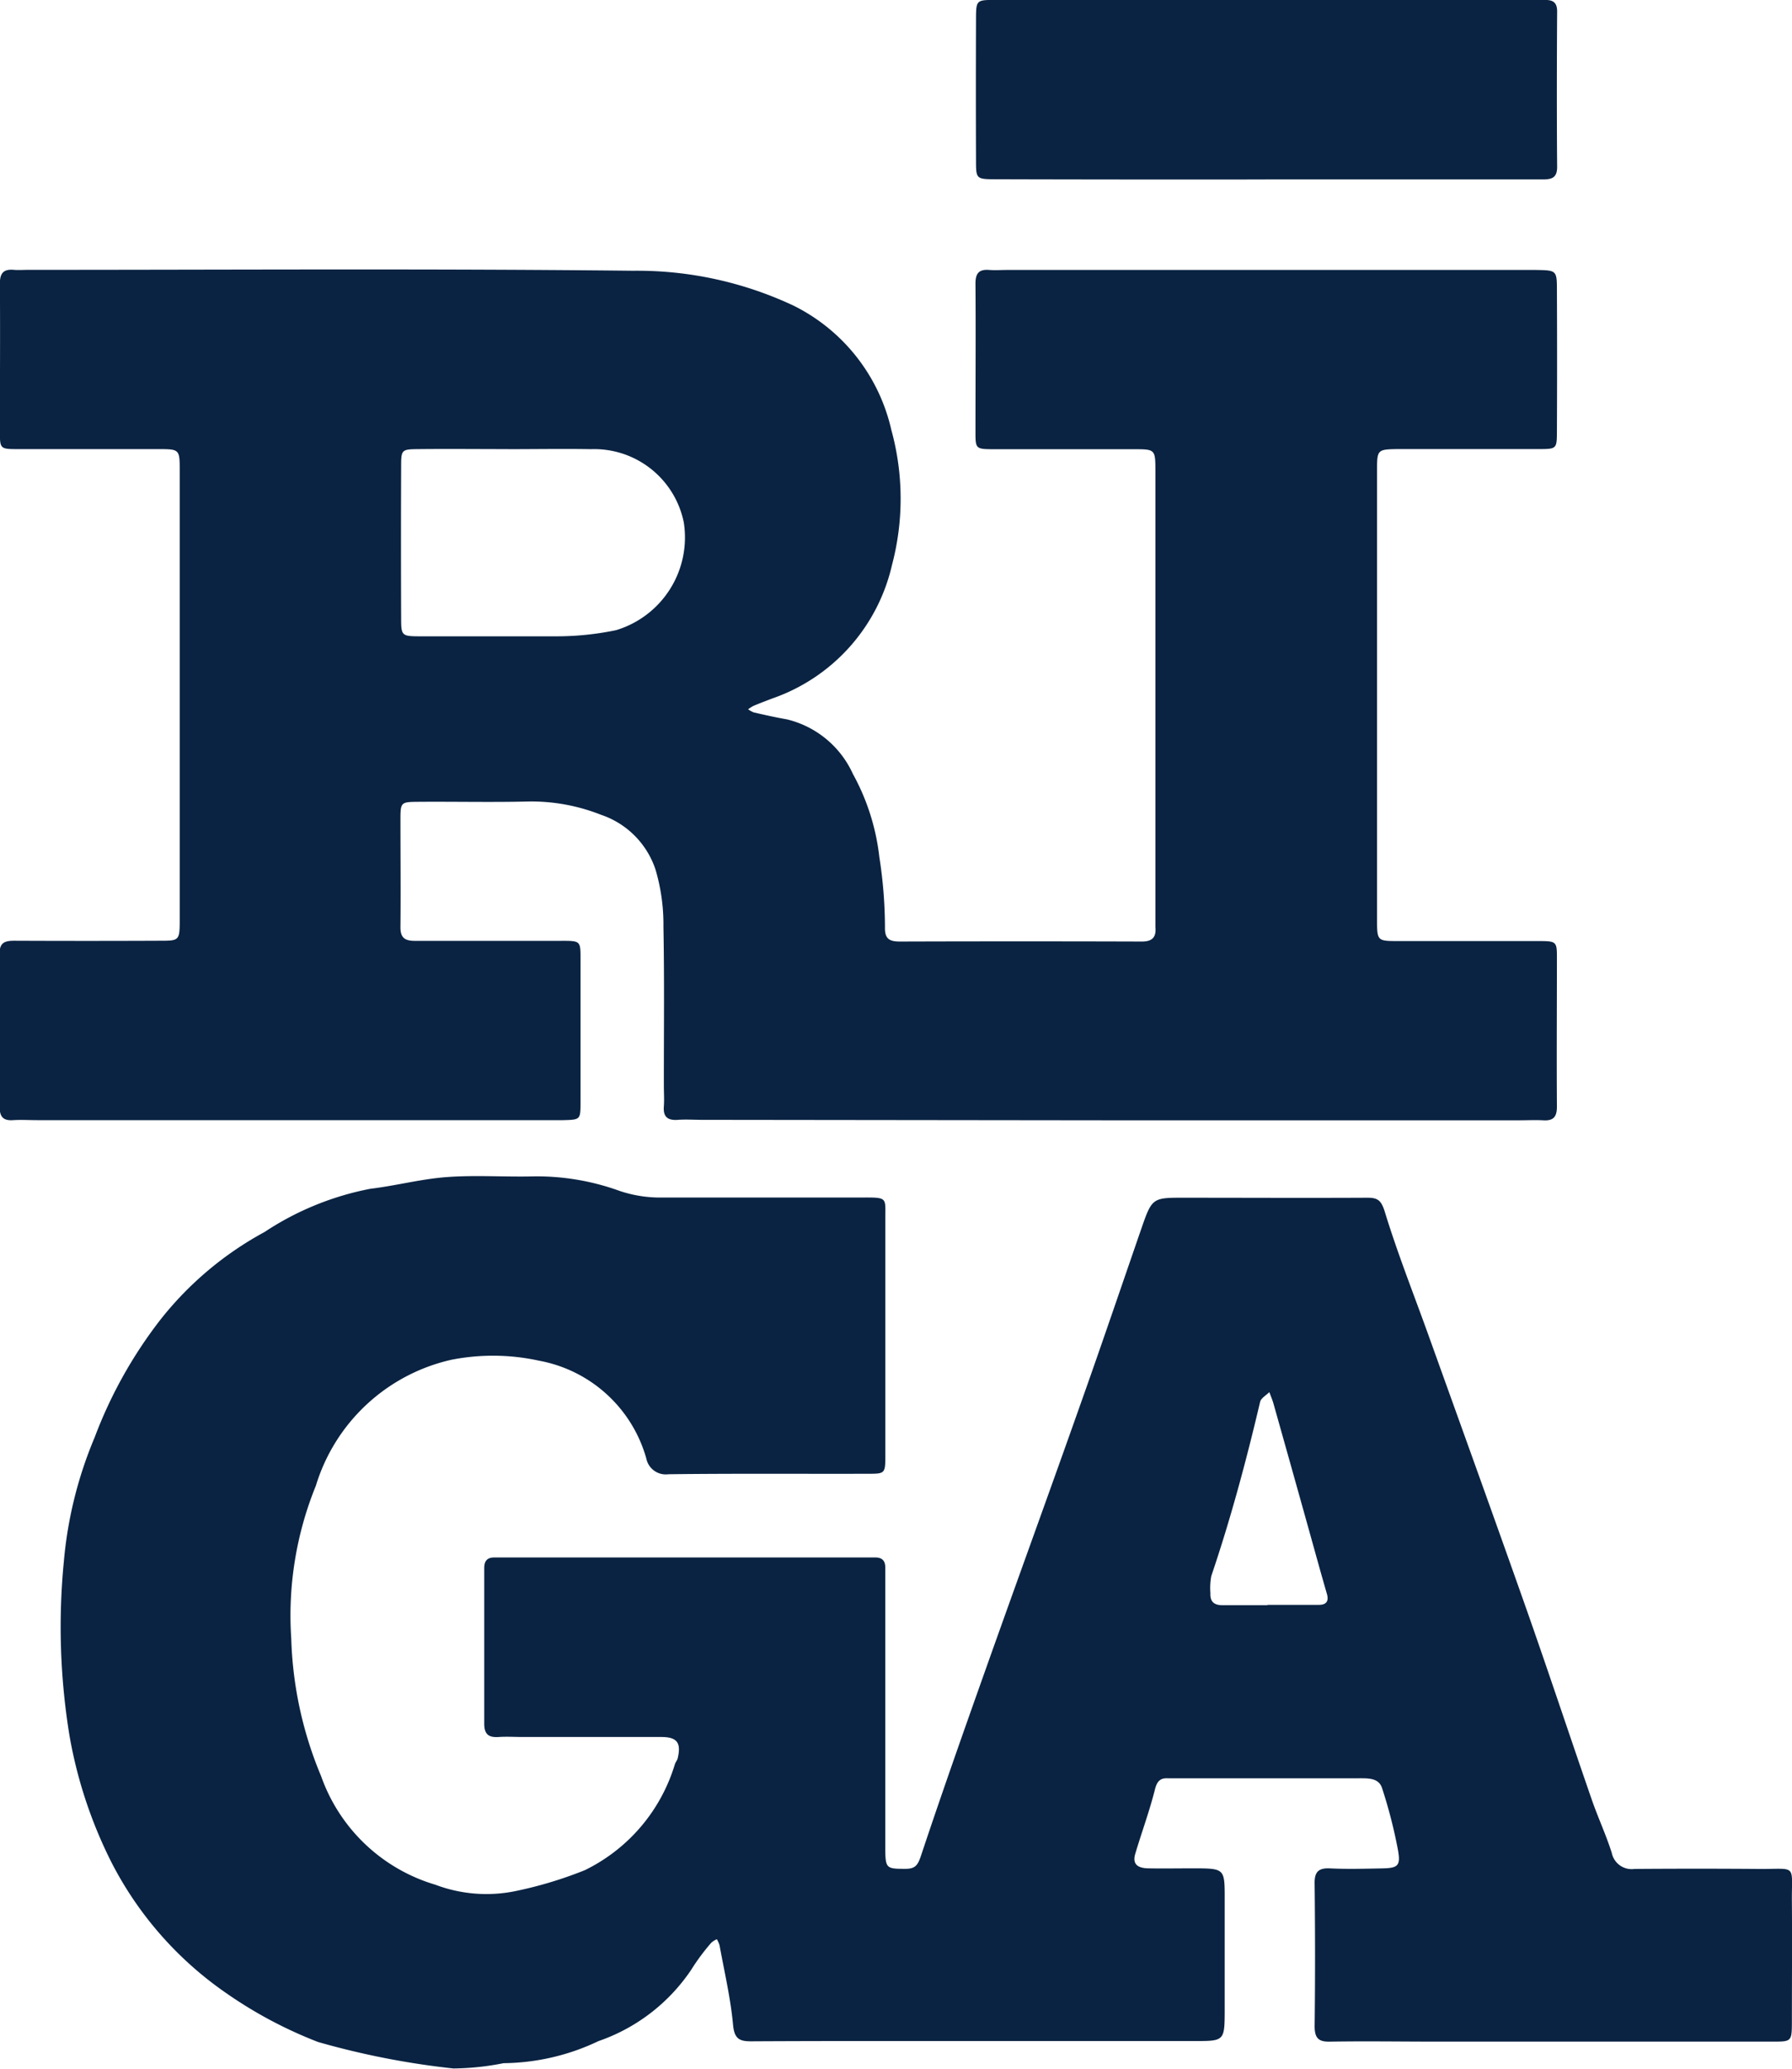 <svg xmlns="http://www.w3.org/2000/svg" width="33.853" height="39.076" viewBox="0 0 33.853 39.076">
  <path id="Path_970" data-name="Path 970" d="M-251.326,128.324h1.7q1.176,0,2.352,0c.571,0,.571,0,.572-.6q0-1.045,0-2.091c0-.57,0-.57-.6-.571-.283,0-.566.005-.849,0-.214-.006-.294-.094-.241-.273.12-.405.267-.8.371-1.213.041-.161.1-.224.254-.215.043,0,.087,0,.131,0,1.154,0,2.309,0,3.463,0,.18,0,.381-.01.444.186a9.291,9.291,0,0,1,.3,1.168c.054.3,0,.342-.3.348-.327.006-.654.015-.98,0-.235-.013-.3.078-.294.3.01.893.011,1.786,0,2.679,0,.236.081.3.3.293.675-.011,1.35,0,2.025,0q3.169,0,6.337,0c.346,0,.352-.008.354-.361,0-.762.006-1.525,0-2.287-.006-.717.106-.609-.622-.614q-1.176-.009-2.352,0a.383.383,0,0,1-.428-.3c-.108-.343-.262-.672-.38-1.013-.423-1.222-.829-2.449-1.259-3.668-.6-1.7-1.212-3.394-1.821-5.09-.279-.778-.585-1.547-.827-2.337-.069-.225-.136-.271-.338-.27-1.176.006-2.352,0-3.528,0-.513,0-.541.027-.721.545-.374,1.081-.742,2.165-1.124,3.243-.6,1.7-1.217,3.392-1.82,5.09-.418,1.178-.835,2.357-1.23,3.543-.058.173-.1.254-.287.255-.371,0-.389,0-.39-.4q0-2.417,0-4.835c0-.152,0-.3,0-.457,0-.136-.068-.192-.2-.189-.109,0-.218,0-.327,0h-6.533c-.109,0-.218,0-.327,0-.136,0-.189.069-.189.2,0,.98,0,1.96,0,2.94,0,.206.089.264.275.251.152-.01.3,0,.457,0,.871,0,1.742,0,2.613,0,.3,0,.378.111.31.4-.009.04-.041.075-.054.115a3.275,3.275,0,0,1-1.7,2,7.646,7.646,0,0,1-1.333.4,2.728,2.728,0,0,1-1.492-.125,3.274,3.274,0,0,1-2.158-2.051,7.251,7.251,0,0,1-.564-2.6,6.5,6.5,0,0,1,.465-2.885,3.476,3.476,0,0,1,2.559-2.379,4.067,4.067,0,0,1,1.661.018,2.59,2.59,0,0,1,2.022,1.844.375.375,0,0,0,.418.3c1.263-.016,2.526-.005,3.789-.009.3,0,.309-.01.309-.338q0-2.254,0-4.508c0-.362.039-.374-.409-.372-1.263,0-2.526,0-3.789,0a2.4,2.4,0,0,1-.82-.124,4.586,4.586,0,0,0-1.631-.275c-.544.013-1.091-.027-1.633.013-.485.035-.962.163-1.446.221a5.5,5.5,0,0,0-2,.817,6.36,6.36,0,0,0-1.966,1.655,8.506,8.506,0,0,0-1.243,2.224,7.758,7.758,0,0,0-.581,2.335,12.739,12.739,0,0,0,.106,3.3,8.571,8.571,0,0,0,.8,2.406,6.725,6.725,0,0,0,2.151,2.449,8.2,8.2,0,0,0,1.745.93,15.206,15.206,0,0,0,2.556.5,5.077,5.077,0,0,0,.948-.1,4.255,4.255,0,0,0,1.793-.417,3.477,3.477,0,0,0,1.749-1.343,4.041,4.041,0,0,1,.382-.515.371.371,0,0,1,.105-.066.518.518,0,0,1,.051.114c.091.5.209,1,.255,1.5.025.27.12.316.354.314C-254.2,128.321-252.763,128.324-251.326,128.324Zm2.473-17.391h7.709c.152,0,.305-.008.457,0,.2.013.262-.07.261-.265-.007-.936,0-1.873,0-2.809,0-.3-.01-.311-.336-.312-.893,0-1.786,0-2.678,0-.377,0-.384-.008-.384-.4q0-4.246,0-8.493c0-.388.007-.394.39-.4.893,0,1.786,0,2.678,0,.321,0,.328-.009.33-.318q.006-1.339,0-2.678c0-.38-.007-.38-.393-.387-.065,0-.131,0-.2,0h-9.8c-.109,0-.218.008-.327,0-.2-.017-.265.064-.264.261.007.936,0,1.873,0,2.809,0,.307.009.314.332.316.893,0,1.786,0,2.678,0,.381,0,.388.008.389.4q0,4.246,0,8.493c0,.044,0,.087,0,.131.018.188-.053.275-.255.275q-2.286-.007-4.573,0c-.183,0-.282-.042-.281-.251a8.678,8.678,0,0,0-.106-1.344,4.237,4.237,0,0,0-.5-1.571,1.842,1.842,0,0,0-1.249-1.031c-.208-.036-.415-.083-.621-.13a.447.447,0,0,1-.109-.06.729.729,0,0,1,.105-.066c.117-.049.236-.094.354-.139a3.494,3.494,0,0,0,2.259-2.521A4.892,4.892,0,0,0-253,97.891a3.478,3.478,0,0,0-1.847-2.346,6.949,6.949,0,0,0-3.033-.659c-3.81-.042-7.622-.017-11.432-.017-.087,0-.175.007-.261,0-.193-.018-.268.057-.267.258.007.936,0,1.873,0,2.809,0,.311.009.318.328.319.893,0,1.786,0,2.678,0,.384,0,.391.008.391.393q0,4.246,0,8.493c0,.4-.007.4-.381.4q-1.372.006-2.744,0c-.183,0-.28.037-.278.247q.011,1.437,0,2.874c0,.191.054.282.256.268.152-.01.3,0,.457,0h9.538c.131,0,.261,0,.392,0,.323-.008.331-.009.332-.316,0-.893,0-1.786,0-2.679,0-.4.016-.393-.391-.392-.915,0-1.829,0-2.744,0-.193,0-.27-.068-.267-.265.007-.675,0-1.35,0-2.025,0-.325.009-.333.319-.336.7-.006,1.394.011,2.09-.006a3.577,3.577,0,0,1,1.377.25,1.632,1.632,0,0,1,1.034,1.041,3.652,3.652,0,0,1,.148,1.074c.019,1,.007,2,.008,3,0,.131.009.262,0,.392-.017.2.073.271.266.256.152-.011.3,0,.457,0Zm2.912-17.772h3.4c.61,0,1.219,0,1.829,0,.165,0,.291-.011.29-.236-.008-.98-.006-1.959,0-2.939,0-.181-.093-.218-.243-.215s-.3,0-.457,0h-7.12c-.936,0-1.872,0-2.809,0-.342,0-.348.007-.349.364q-.005,1.339,0,2.678c0,.337.007.344.369.345Q-248.487,93.165-245.94,93.162Zm.048,26.931c-.282,0-.564,0-.846,0-.163,0-.241-.065-.233-.228a1.224,1.224,0,0,1,.017-.324c.366-1.08.661-2.179.922-3.289.017-.071.114-.123.174-.184.027.073.058.144.079.219q.326,1.156.649,2.312c.119.426.236.853.359,1.278.041.139-.01.207-.144.209-.325,0-.651,0-.977,0Zm-14.343-21.836c.521,0,1.043-.009,1.564,0a1.727,1.727,0,0,1,1.752,1.386,1.83,1.83,0,0,1-1.28,2.033,5.532,5.532,0,0,1-1.145.116c-.847,0-1.694,0-2.542,0-.365,0-.372-.008-.373-.344q-.006-1.434,0-2.868c0-.314.01-.321.328-.324.565-.006,1.13,0,1.694,0Z" transform="translate(269.838 -89.772)" fill="#0a2342"/>
</svg>
